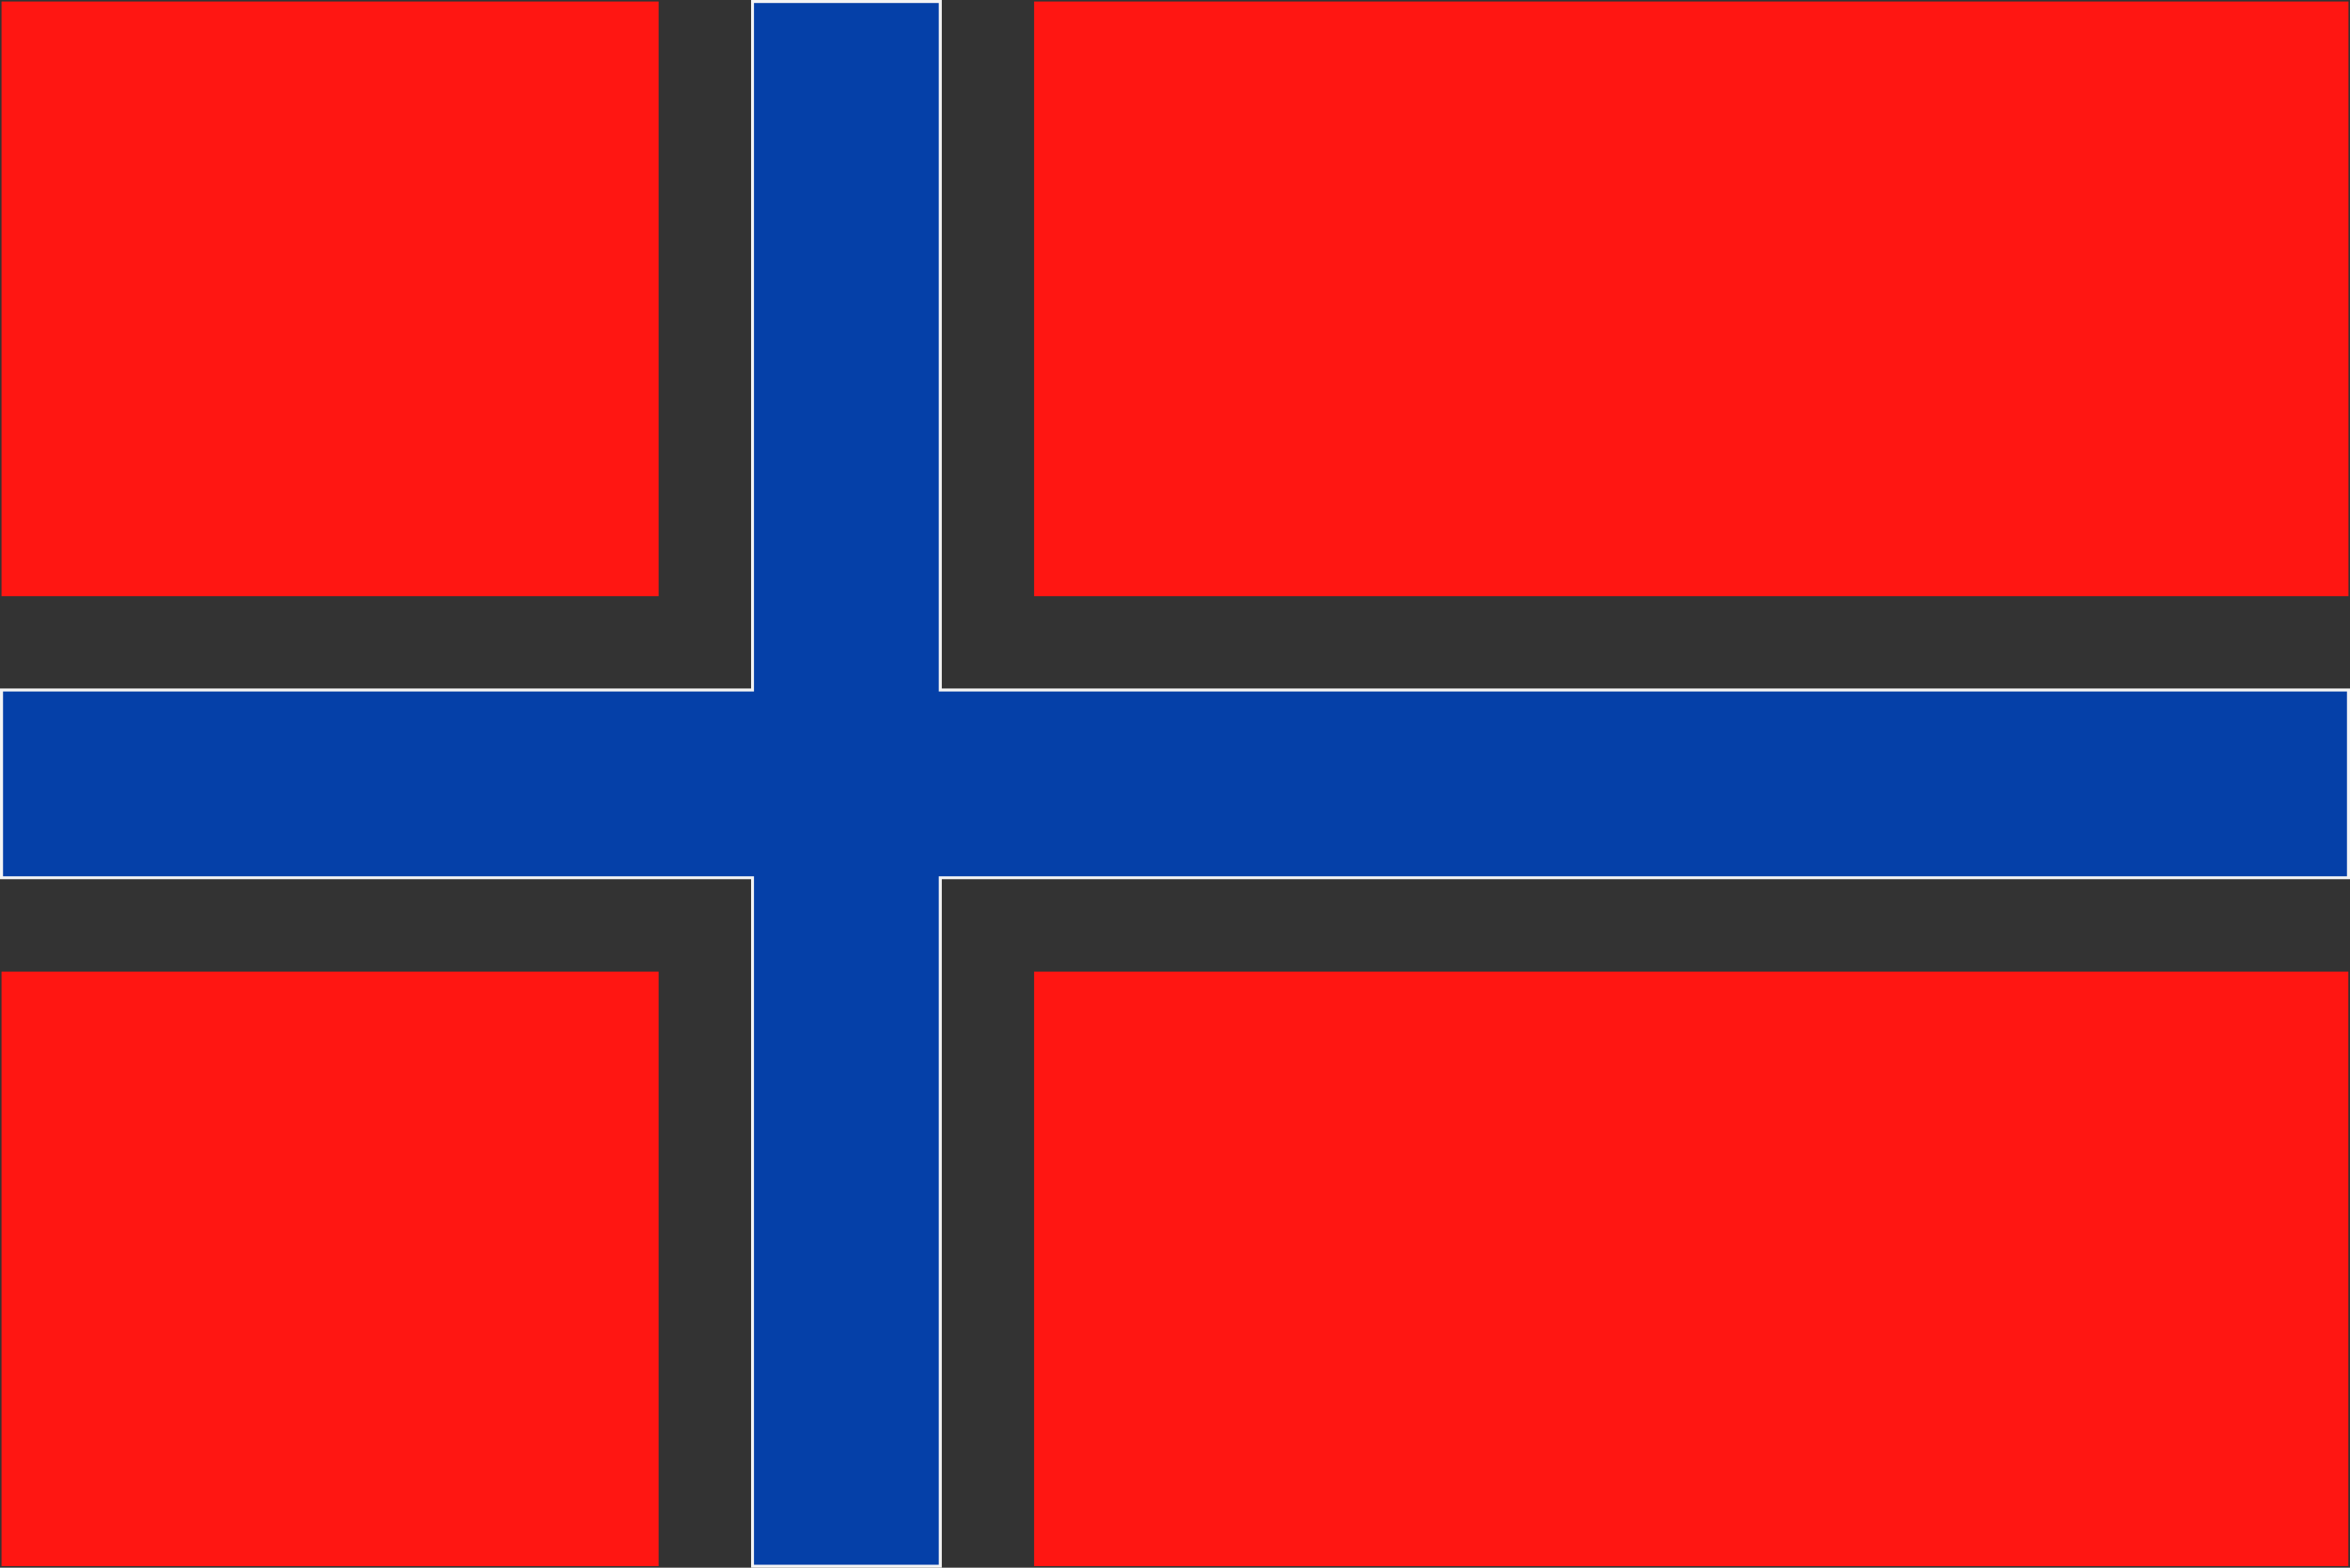 <?xml version="1.0" encoding="utf-8"?>
<!-- Generator: Adobe Illustrator 24.1.2, SVG Export Plug-In . SVG Version: 6.00 Build 0)  -->
<svg version="1.1" id="Layer_1" xmlns="http://www.w3.org/2000/svg" xmlns:xlink="http://www.w3.org/1999/xlink" x="0px" y="0px"
	 viewBox="0 0 170.3 113.6" style="enable-background:new 0 0 170.3 113.6;" xml:space="preserve">
<rect x="0" y="0" width="170.3" height="113.6" fill="#333333" stroke="none"/>
<path style="fill-rule:evenodd;clip-rule:evenodd;fill:#FF1612;" d="M0.11,113.49h47.62V70.41H0.11V113.49z M74.94,113.49h95.24
	V70.41H74.94V113.49z M170.19,43.19V0.11H74.94v43.09H170.19z M47.73,0.11H0.11v43.09h47.62V0.11z"/>
<polygon style="fill-rule:evenodd;clip-rule:evenodd;fill:#0540A8;" points="0.11,63.6 54.53,63.6 54.53,113.49 68.14,113.49 
	68.14,63.6 170.19,63.6 170.19,50 68.14,50 68.14,0.11 54.53,0.11 54.53,50 0.11,50 "/>
<polygon style="fill:#F4F4F4;" points="0.11,63.6 0.11,63.71 54.43,63.71 54.43,113.6 68.25,113.6 68.25,63.71 170.3,63.71 
	170.3,49.89 68.25,49.89 68.25,0 54.43,0 54.43,49.89 0,49.89 0,63.71 0.11,63.71 0.11,63.6 0.22,63.6 0.22,50.11 54.64,50.11 
	54.64,0.22 68.03,0.22 68.03,50.11 170.08,50.11 170.08,63.5 68.03,63.5 68.03,113.39 54.64,113.39 54.64,63.5 0.11,63.5 0.11,63.6 
	0.22,63.6 "/>
</svg>
